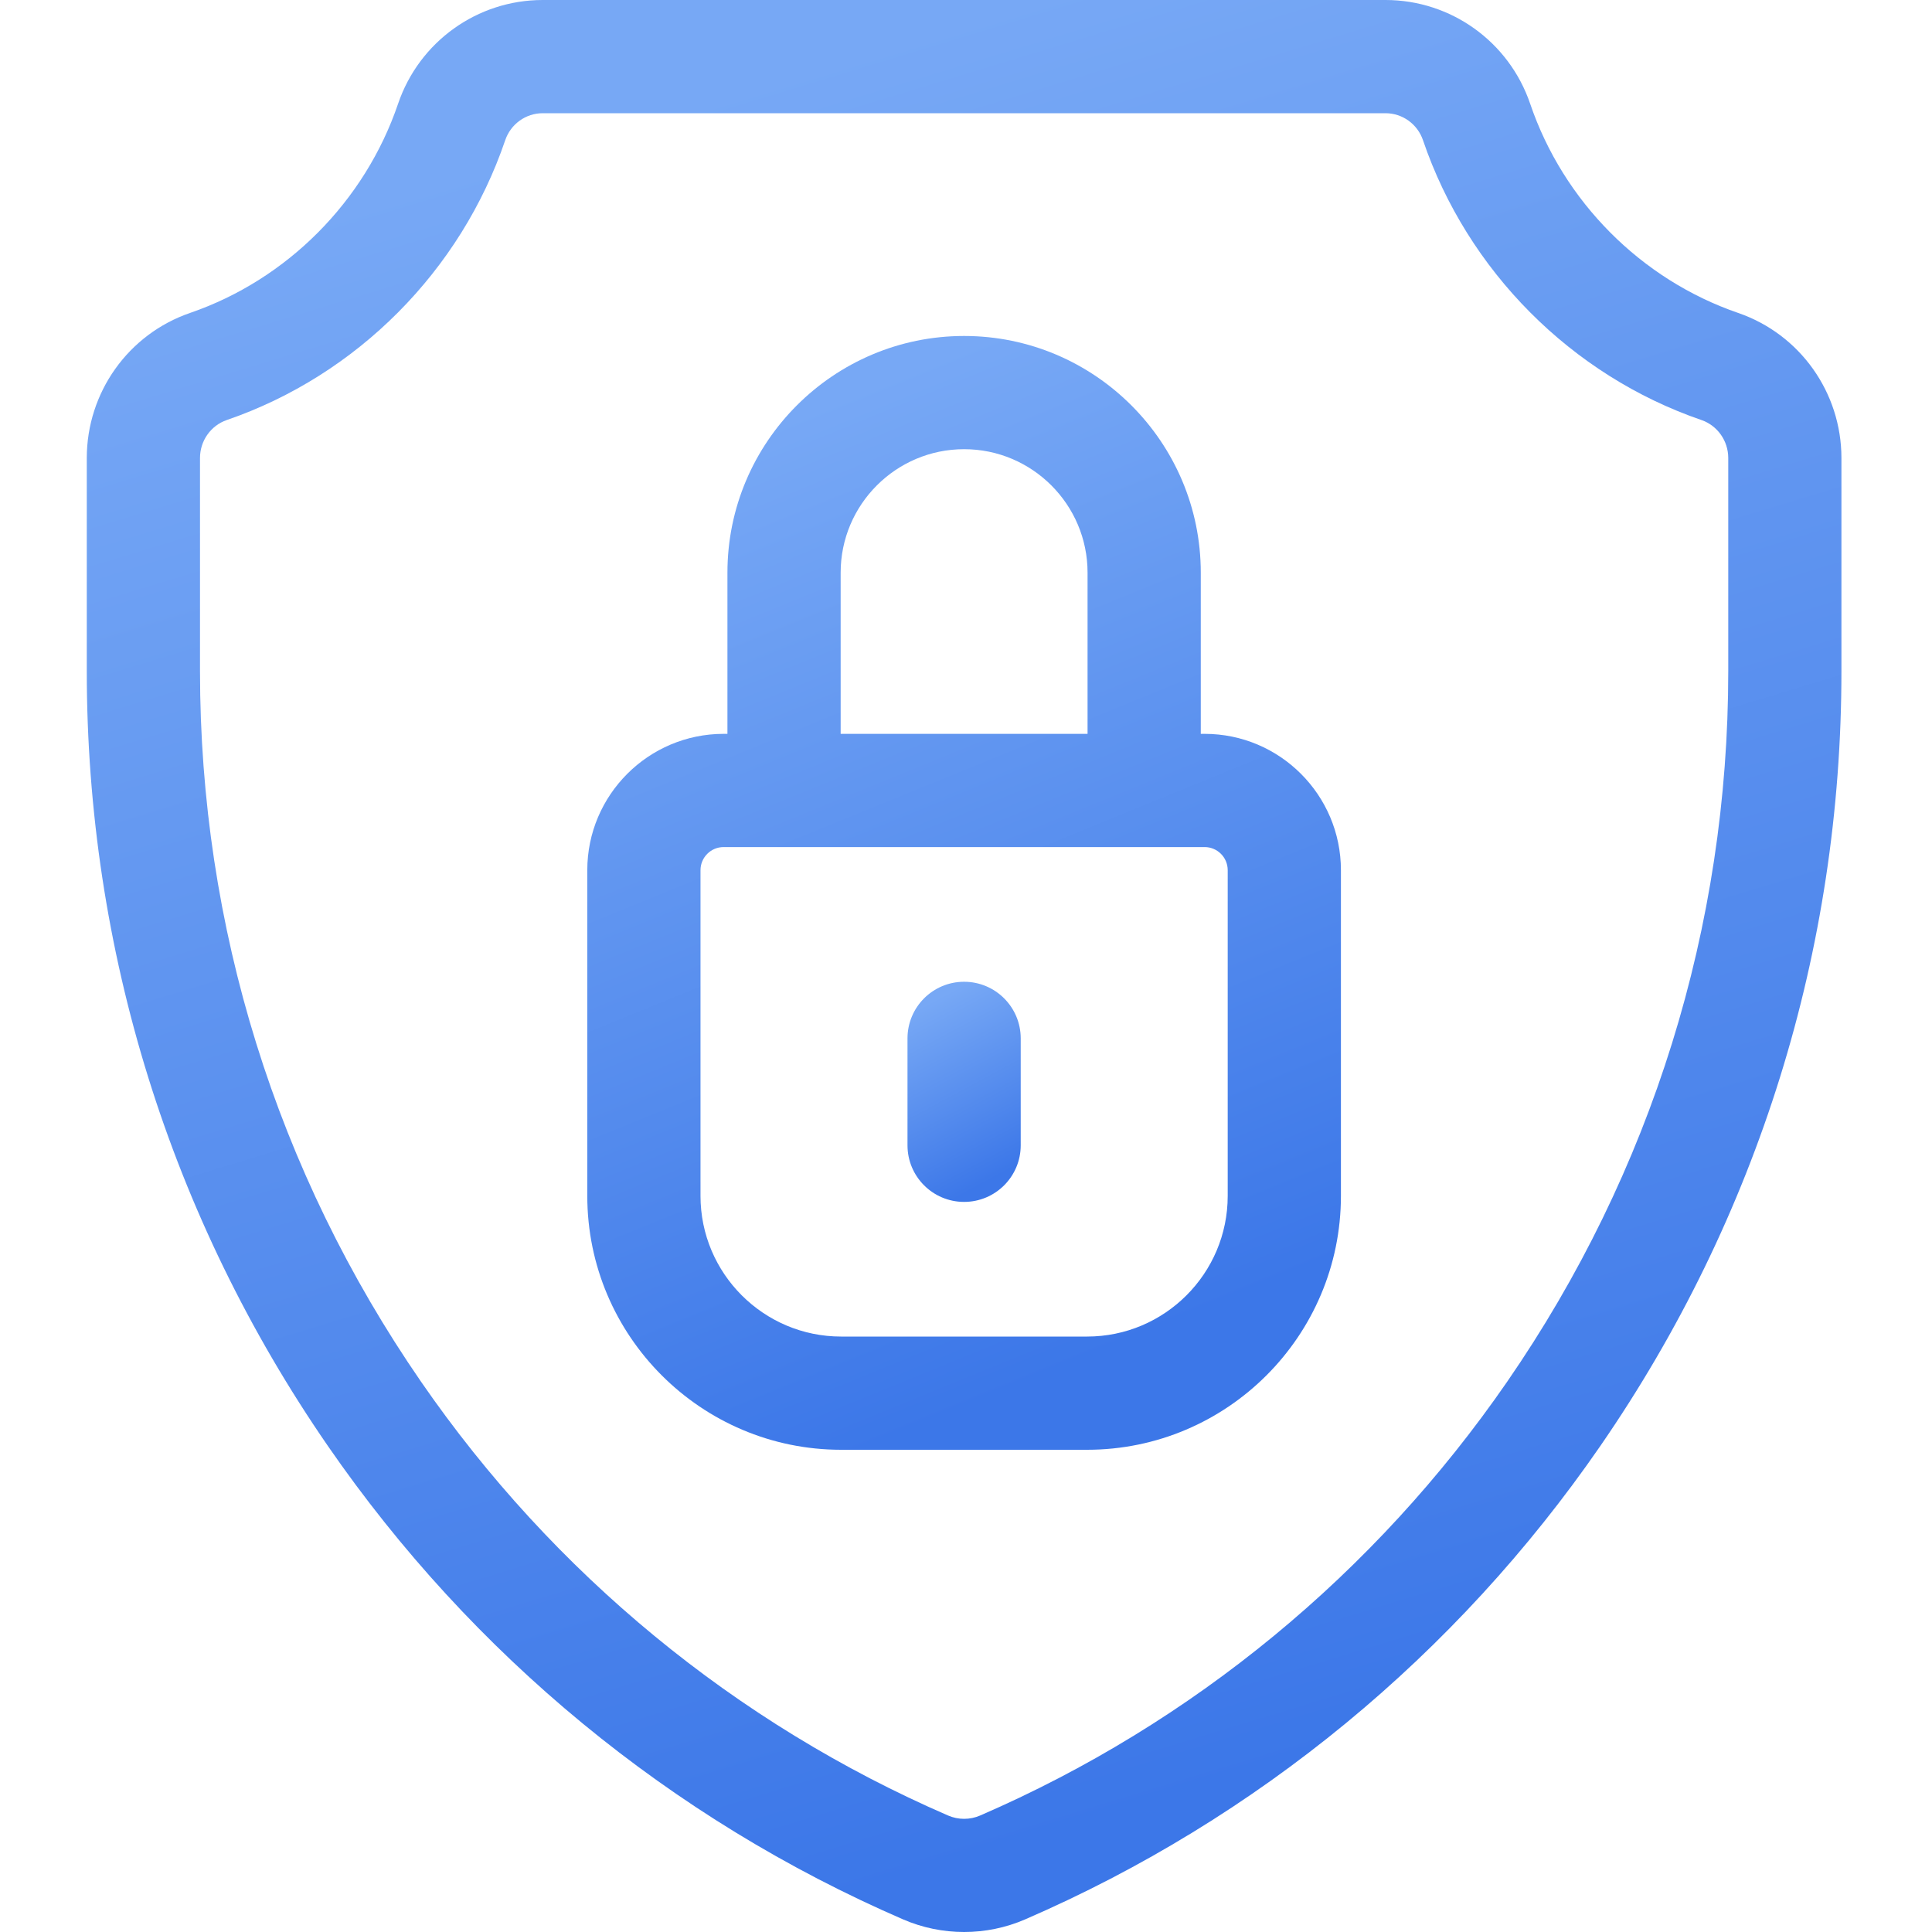 <svg width="50" height="50" viewBox="0 0 50 50" fill="none" xmlns="http://www.w3.org/2000/svg">
<g clip-path="url(#clip0_168_5228)">
<path d="M44.984 8.099C42.472 7.236 40.46 5.213 39.601 2.686C39.054 1.079 37.55 0 35.857 0H14.045C12.352 0 10.848 1.079 10.302 2.686C9.443 5.213 7.43 7.236 4.918 8.099C3.32 8.649 2.246 10.157 2.246 11.854V17.372C2.246 24.572 4.404 31.506 8.486 37.422C12.221 42.836 17.368 47.072 23.37 49.673C23.873 49.891 24.412 50 24.951 50C25.49 50 26.029 49.891 26.532 49.673C32.534 47.072 37.681 42.836 41.416 37.422C45.498 31.506 47.656 24.572 47.656 17.372V11.854C47.656 10.157 46.582 8.649 44.984 8.099ZM44.727 17.372C44.727 23.975 42.748 30.333 39.005 35.759C35.582 40.72 30.866 44.602 25.367 46.985C25.103 47.1 24.8 47.1 24.535 46.985C19.036 44.602 14.32 40.72 10.897 35.759C7.154 30.333 5.176 23.975 5.176 17.372V11.854C5.176 11.408 5.455 11.013 5.87 10.87C9.233 9.715 11.927 7.008 13.075 3.629C13.217 3.211 13.607 2.93 14.045 2.93H35.857C36.295 2.93 36.685 3.211 36.827 3.629C37.976 7.008 40.669 9.715 44.032 10.87C44.447 11.013 44.727 11.408 44.727 11.854V17.372Z" fill="url(#paint0_linear_168_5228)"/>
<path d="M31.176 18.992H31.076V14.82C31.076 11.443 28.328 8.695 24.951 8.695C21.574 8.695 18.826 11.443 18.826 14.82V18.992H18.727C16.782 18.992 15.199 20.575 15.199 22.52V30.95C15.199 34.573 18.146 37.52 21.768 37.52H28.134C31.756 37.52 34.703 34.573 34.703 30.95V22.52C34.703 20.575 33.121 18.992 31.176 18.992ZM21.756 14.82C21.756 13.059 23.189 11.625 24.951 11.625C26.713 11.625 28.146 13.059 28.146 14.82V18.992H21.756V14.82ZM31.773 30.95C31.773 32.958 30.141 34.59 28.134 34.59H21.768C19.762 34.59 18.129 32.958 18.129 30.95V22.52C18.129 22.19 18.397 21.922 18.727 21.922H31.176C31.505 21.922 31.773 22.19 31.773 22.52V30.95Z" fill="url(#paint1_linear_168_5228)"/>
<path d="M24.951 25.408C24.142 25.408 23.486 26.064 23.486 26.873V29.641C23.486 30.45 24.142 31.105 24.951 31.105C25.76 31.105 26.416 30.45 26.416 29.641V26.873C26.416 26.064 25.76 25.408 24.951 25.408Z" fill="url(#paint2_linear_168_5228)"/>
</g>
<defs>
<linearGradient id="paint0_linear_168_5228" x1="19.275" y1="50" x2="5.96" y2="6.235" gradientUnits="userSpaceOnUse">
<stop stop-color="#3C77E8"/>
<stop offset="1" stop-color="#77A8F5"/>
</linearGradient>
<linearGradient id="paint1_linear_168_5228" x1="22.513" y1="37.52" x2="12.865" y2="13.894" gradientUnits="userSpaceOnUse">
<stop stop-color="#3C77E8"/>
<stop offset="1" stop-color="#77A8F5"/>
</linearGradient>
<linearGradient id="paint2_linear_168_5228" x1="24.585" y1="31.105" x2="22.313" y2="26.878" gradientUnits="userSpaceOnUse">
<stop stop-color="#3C77E8"/>
<stop offset="1" stop-color="#77A8F5"/>
</linearGradient>
<clipPath id="clip0_168_5228">
<rect width="50" height="50" fill="white"/>
</clipPath>
</defs>
</svg>
